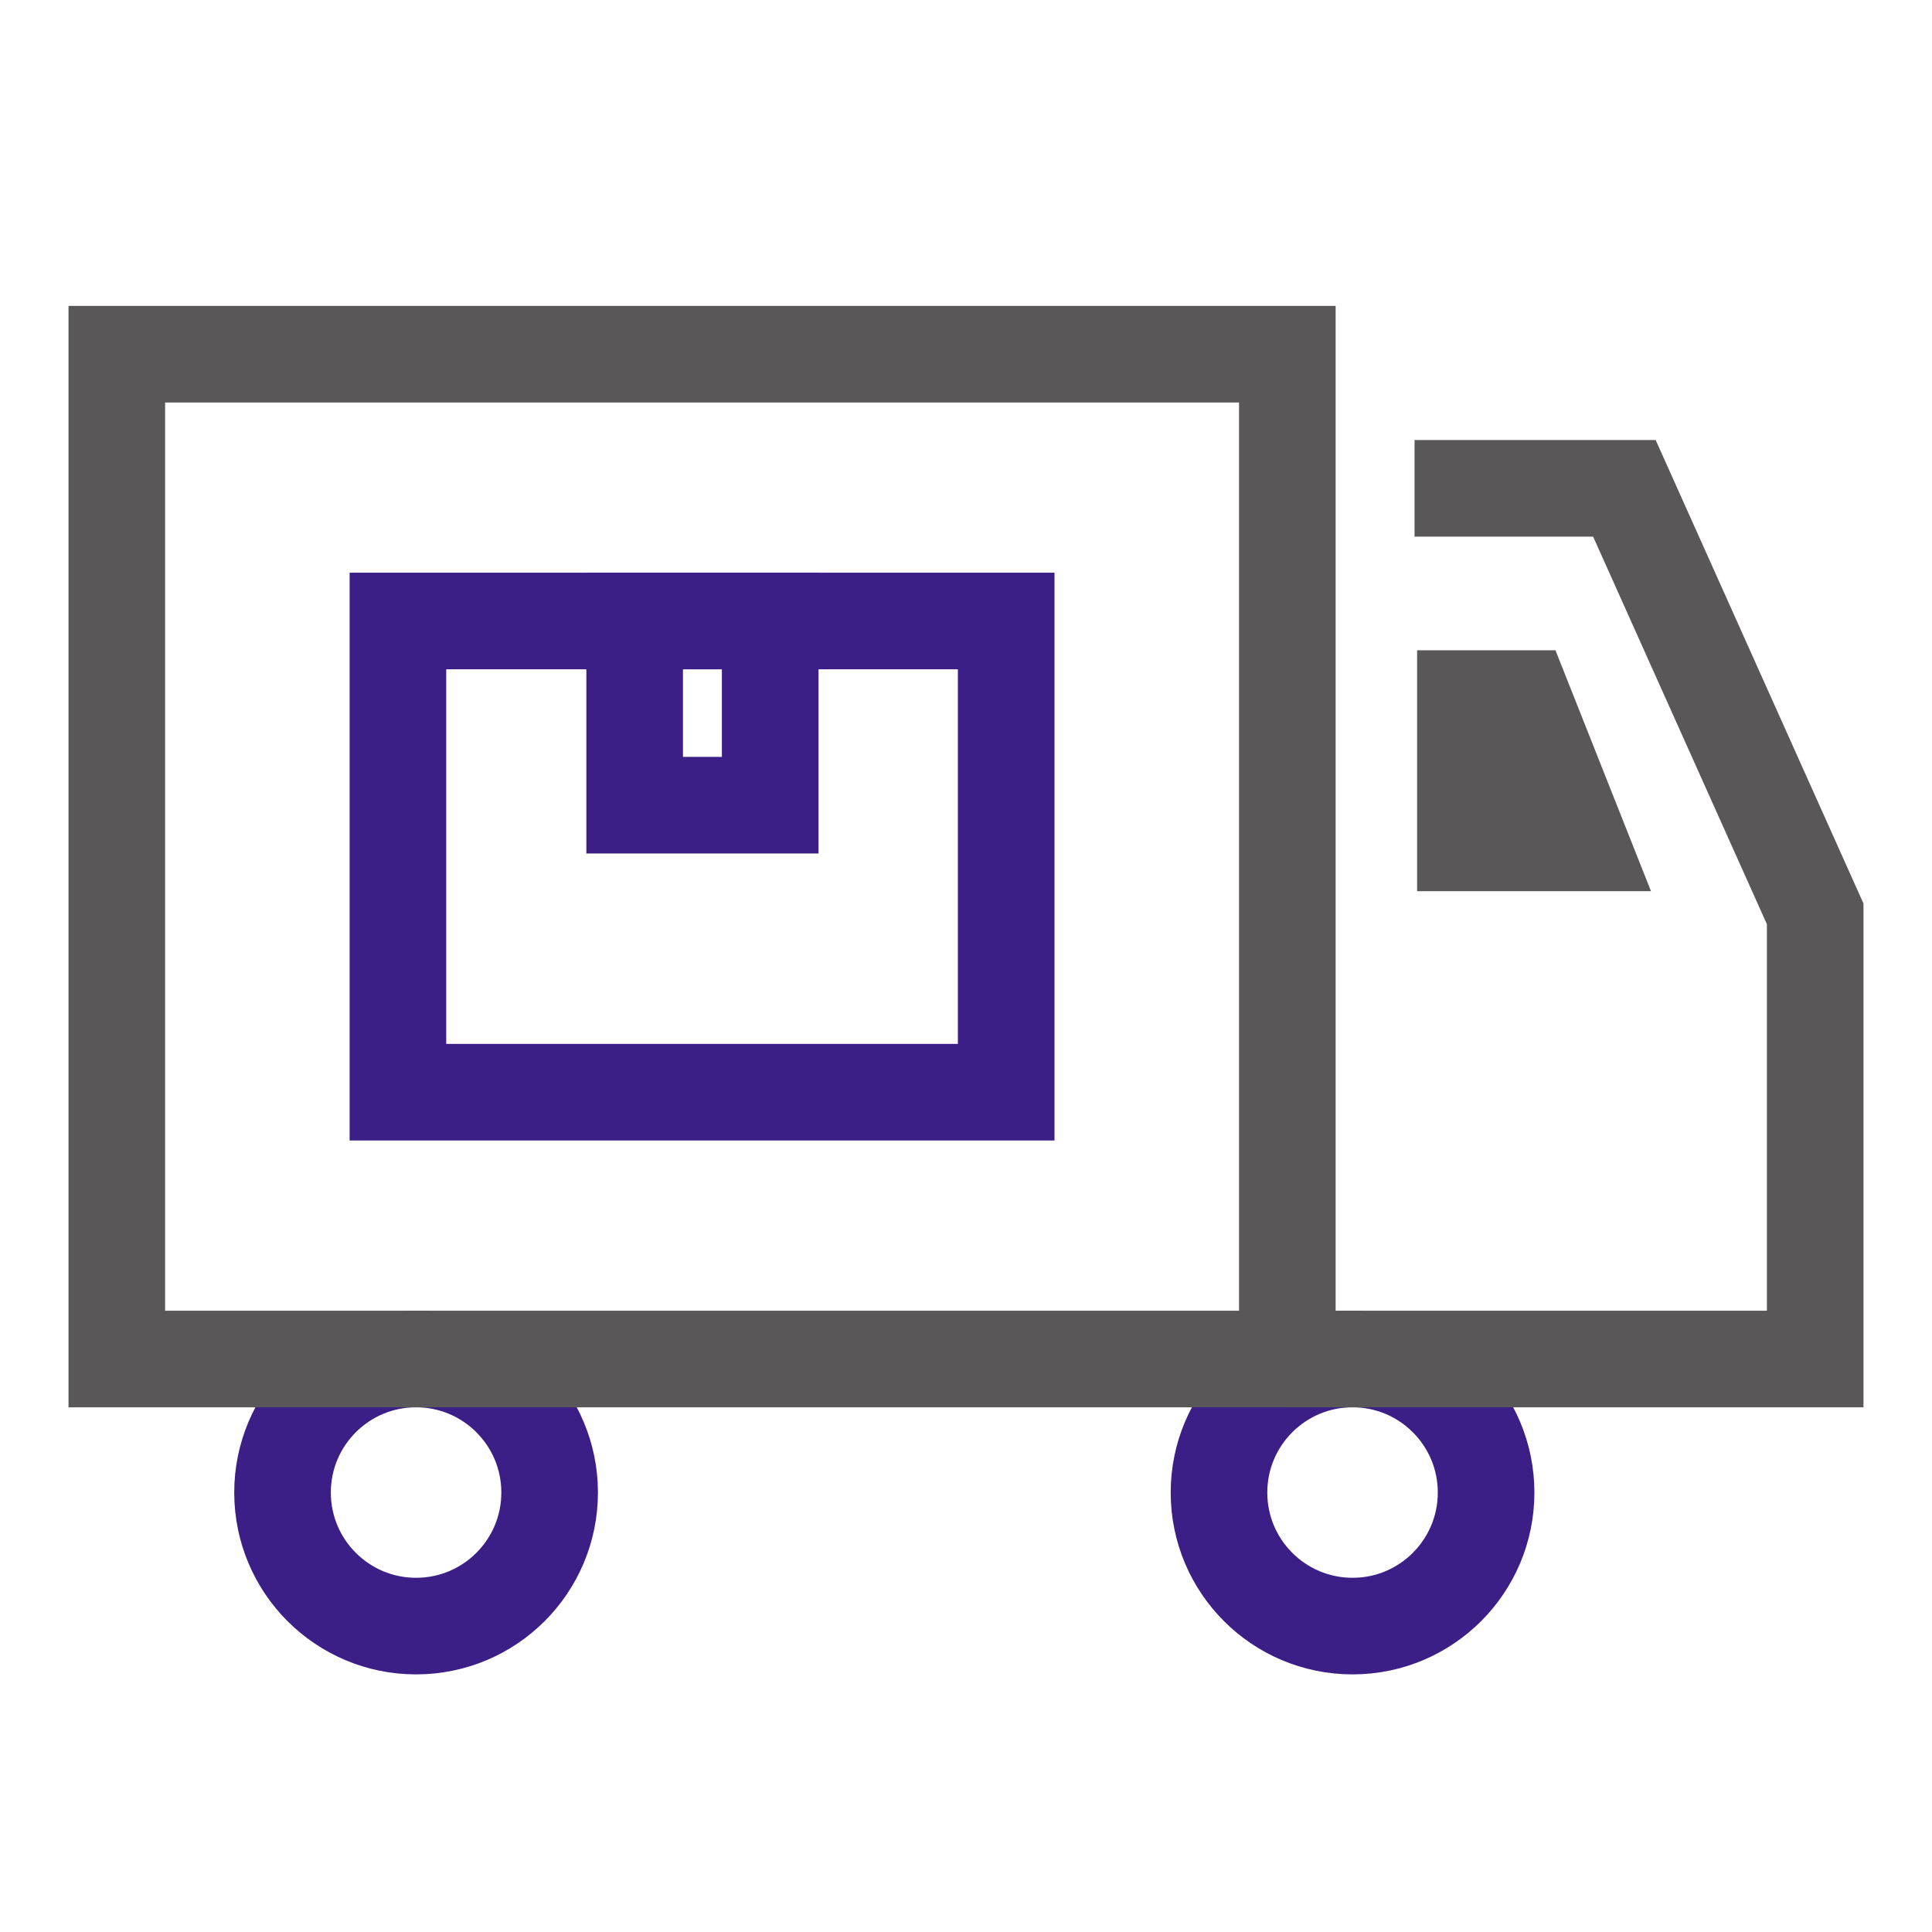 <svg xmlns="http://www.w3.org/2000/svg" width="80" height="80" viewBox="0 0 80 80">
    <path data-name="icon guide" style="fill:none" d="M0 0h80v80H0z"/>
    <g data-name="그룹 374" transform="translate(-135.883 -1202.013)">
        <circle data-name="타원 14" cx="5.53" cy="5.53" r="5.53" transform="translate(147.582 1258.286)" style="stroke-miterlimit:10;stroke-width:4px;stroke:#3b1e86;fill:none"/>
        <circle data-name="타원 15" cx="5.53" cy="5.53" r="5.53" transform="translate(186.359 1258.286)" style="stroke-miterlimit:10;stroke-width:4px;stroke:#3b1e86;fill:none"/>
        <path data-name="사각형 106" transform="translate(140.72 1216.68)" style="stroke:#595757;stroke-miterlimit:10;stroke-width:4px;fill:none" d="M0 0h48.469v41.607H0z"/>
        <path data-name="패스 890" d="M202.073 1259.763h21.857v-18.433l-7.9-17.62h-8.69" transform="translate(-12.884 -1.476)" style="stroke:#595757;stroke-miterlimit:10;stroke-width:4px;fill:none"/>
        <path data-name="패스 891" d="M211.407 1234.73v5.977h4.74l-2.37-5.977z" transform="translate(-14.844 -3.791)" style="stroke:#595757;stroke-miterlimit:10;stroke-width:4px;fill:none"/>
        <g data-name="그룹 399">
            <path data-name="사각형 120" transform="translate(152.36 1227.727)" style="stroke-miterlimit:10;stroke-width:4px;stroke:#3b1e86;fill:none" d="M0 0h25.187v19.511H0z"/>
            <path data-name="사각형 121" transform="translate(162.163 1227.727)" style="stroke-miterlimit:10;stroke-width:4px;stroke:#3b1e86;fill:none" d="M0 0h5.612v7.627H0z"/>
        </g>
    </g>
</svg>
